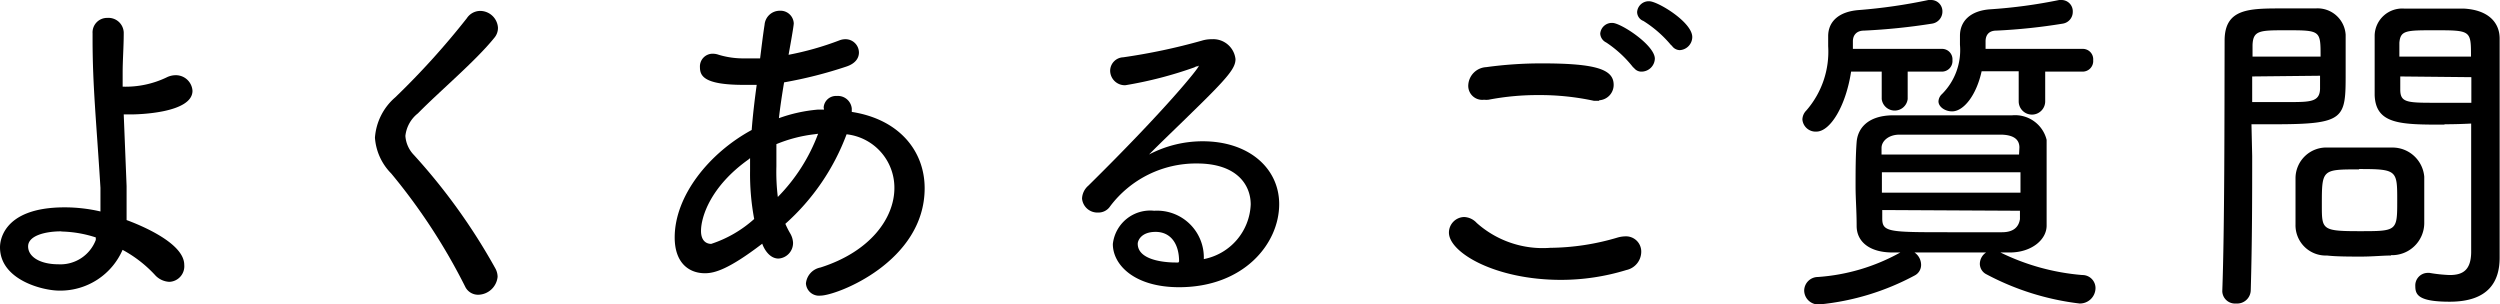 <svg xmlns="http://www.w3.org/2000/svg" viewBox="0 0 139.62 16.98"><title>link-4_3</title><g id="Layer_2" data-name="Layer 2"><g id="pc"><path d="M6.86,13.92a3.79,3.79,0,0,1-3.55,2.31c-.93,0-3.31-.6-3.31-2.42,0-.16,0-2.23,3.61-2.23a8.86,8.86,0,0,1,2,.23V11.4c0-.31,0-.62,0-.91-.23-3.74-.44-5.68-.44-8.3V1.86A.81.81,0,0,1,6,1a.85.85,0,0,1,.91.81v.06c0,.74-.06,1.47-.06,2.21v.76a5.31,5.31,0,0,0,2.44-.51,1.15,1.15,0,0,1,.53-.13.93.93,0,0,1,.93.87c0,1.26-3.1,1.32-3.41,1.32l-.43,0,.16,4c0,.37,0,.82,0,1.26,0,.22,0,.43,0,.64.76.28,3.22,1.28,3.22,2.5a.87.87,0,0,1-.83.95,1.15,1.15,0,0,1-.82-.4,7,7,0,0,0-1.82-1.4Zm-3.43-1c-.93,0-1.86.25-1.86.84s.68,1,1.69,1A2.11,2.11,0,0,0,5.35,13.4l0-.14A6.6,6.6,0,0,0,3.43,12.93Z"/><path d="M26,16.05a33.27,33.27,0,0,0-4.15-6.36,3.16,3.16,0,0,1-.91-2,3.28,3.28,0,0,1,1.13-2.25,43.5,43.5,0,0,0,4-4.42.9.9,0,0,1,.74-.41,1,1,0,0,1,1,.93.85.85,0,0,1-.21.58c-1.05,1.3-3,2.93-4.26,4.21a1.85,1.85,0,0,0-.7,1.26,1.69,1.69,0,0,0,.48,1.07A33.61,33.61,0,0,1,27.67,15a1,1,0,0,1,.12.46,1.11,1.11,0,0,1-1.05,1A.8.8,0,0,1,26,16.05Z"/><path d="M51.64,10.51c0,4.11-4.91,6-5.82,6a.73.73,0,0,1-.81-.68,1,1,0,0,1,.81-.89c2.8-.89,4.13-2.77,4.13-4.44a3,3,0,0,0-2.67-3,12.59,12.59,0,0,1-3.42,5,4.73,4.73,0,0,0,.28.55,1.14,1.14,0,0,1,.15.5.87.87,0,0,1-.81.89c-.57,0-.86-.67-.91-.83-1.87,1.43-2.66,1.65-3.2,1.65-.88,0-1.69-.56-1.69-2,0-2.32,1.92-4.71,4.3-6,.06-.79.16-1.65.28-2.52-.24,0-.49,0-.72,0-2.27,0-2.45-.52-2.45-1a.71.71,0,0,1,.72-.74,1,1,0,0,1,.33.06,4.76,4.76,0,0,0,1.49.2c.26,0,.53,0,.82,0,.08-.62.15-1.24.25-1.88A.85.85,0,0,1,43.55.6a.74.74,0,0,1,.78.7c0,.17-.23,1.43-.29,1.76a16.68,16.68,0,0,0,2.85-.81.92.92,0,0,1,.33-.06.75.75,0,0,1,.75.74c0,.31-.19.62-.71.79a24.16,24.16,0,0,1-3.47.88c-.12.71-.22,1.39-.29,2a8.52,8.52,0,0,1,2.19-.48l.33,0L46,6a.69.69,0,0,1,.73-.64.78.78,0,0,1,.84.7v.19C50.26,6.67,51.64,8.47,51.64,10.51ZM41.81,8.9c-2.13,1.51-2.66,3.22-2.66,4,0,.51.26.72.57.72a6.72,6.72,0,0,0,2.4-1.39,13.59,13.59,0,0,1-.23-2.68c0-.23,0-.47,0-.72Zm3.66-1.4a8,8,0,0,0-2.11.55c0,.42,0,.85,0,1.24A11.42,11.42,0,0,0,43.44,11a10,10,0,0,0,2.25-3.53Z"/><path d="M69.85,11.42c0-1.12-.8-2.29-3-2.29A6,6,0,0,0,62,11.52a.78.78,0,0,1-.67.35.86.86,0,0,1-.9-.78,1,1,0,0,1,.35-.72C65.21,6,66.94,3.8,66.94,3.7s0,0-.06,0a.38.38,0,0,0-.17.06,22.36,22.36,0,0,1-3.86,1A.82.82,0,0,1,62,3.94a.76.76,0,0,1,.73-.74,33.8,33.8,0,0,0,4.39-.93,1.85,1.85,0,0,1,.56-.08A1.25,1.25,0,0,1,69,3.3c0,.5-.39,1-2.45,3-.79.78-1.65,1.59-2.38,2.33a6.44,6.44,0,0,1,3-.74c2.58,0,4.27,1.51,4.27,3.51,0,2.23-2,4.64-5.59,4.64-2.5,0-3.7-1.25-3.7-2.41a2.1,2.1,0,0,1,2.31-1.86,2.61,2.61,0,0,1,2.77,2.7A3.24,3.24,0,0,0,69.85,11.42Zm-4,3.18c0-1-.48-1.65-1.31-1.65s-1,.51-1,.66c0,1.05,1.94,1.05,2.1,1.05h.17Z"/><path d="M87.18,15.63c-3.68,0-6.26-1.53-6.26-2.64a.87.87,0,0,1,.85-.87,1,1,0,0,1,.7.33,5.54,5.54,0,0,0,4.11,1.39,13.51,13.51,0,0,0,3.78-.58,1.69,1.69,0,0,1,.41-.06.85.85,0,0,1,.89.88,1.05,1.05,0,0,1-.83,1A12.43,12.43,0,0,1,87.18,15.63Zm2.13-10-.29,0a14.3,14.3,0,0,0-3.1-.32,14.49,14.49,0,0,0-2.79.26,1.19,1.19,0,0,1-.25,0A.78.78,0,0,1,82,4.75a1.06,1.06,0,0,1,1-1,22.64,22.64,0,0,1,3.12-.21c3.08,0,4,.35,4,1.2A.86.86,0,0,1,89.31,5.6Zm1.92-1.84A6.38,6.38,0,0,0,89.7,2.37a.58.58,0,0,1-.33-.49.65.65,0,0,1,.68-.6c.47,0,2.37,1.24,2.37,2A.75.75,0,0,1,91.7,4,.52.52,0,0,1,91.23,3.76Zm2.12-1.24a6.52,6.52,0,0,0-1.57-1.38.54.54,0,0,1-.35-.5.65.65,0,0,1,.68-.6c.46,0,2.4,1.16,2.4,2a.74.74,0,0,1-.7.73A.55.55,0,0,1,93.35,2.52Z"/><path d="M106.54,4V5.53a.73.73,0,0,1-1.45,0V4h-1.71c-.29,1.91-1.16,3.35-1.94,3.35a.74.74,0,0,1-.78-.68.74.74,0,0,1,.22-.5,5,5,0,0,0,1.22-3.59c0-.19,0-.37,0-.56v0c0-.82.6-1.38,1.73-1.46A30.22,30.22,0,0,0,107.7,0a.5.5,0,0,1,.16,0,.63.63,0,0,1,.62.64.68.68,0,0,1-.58.68,34.5,34.5,0,0,1-3.8.39c-.39,0-.62.23-.62.6v.42h2.07l2.89,0a.58.58,0,0,1,.6.63.59.59,0,0,1-.6.64Zm5.18,10.1a12.69,12.69,0,0,0,4.57,1.26.73.73,0,0,1,.74.73.87.87,0,0,1-.89.86,14.76,14.76,0,0,1-5.2-1.63.66.66,0,0,1-.37-.58.77.77,0,0,1,.35-.64l-2,0-2,0a.84.84,0,0,1,.37.69.66.66,0,0,1-.35.59A14.11,14.11,0,0,1,101.63,17a.79.79,0,0,1-.87-.77.77.77,0,0,1,.76-.76,11,11,0,0,0,4.61-1.37l-.44,0c-1.3,0-2-.62-2-1.48s-.06-1.49-.06-2.25,0-1.68.06-2.44.62-1.47,2-1.49c1.16,0,2.36,0,3.58,0,1,0,2,0,3.11,0a1.81,1.81,0,0,1,1.92,1.37c0,.76,0,1.56,0,2.37s0,1.63,0,2.42-.84,1.48-2,1.5Zm1.12-4.48H105.1v1.14h7.74Zm-.06-1.38c0-.46-.33-.7-1-.72-.87,0-1.86,0-2.83,0s-2,0-2.87,0c-.62,0-1,.37-1,.74l0,.37h7.68Zm-7.66,3.49,0,.47c0,.77.37.77,3.8.77,1,0,2,0,2.89,0,.64,0,.93-.29,1-.73,0-.16,0-.31,0-.47ZM114.22,4l0,1.66a.74.74,0,0,1-1.48,0l0-1.68h-2.07c-.29,1.33-1,2.24-1.65,2.24-.39,0-.76-.25-.76-.56a.59.59,0,0,1,.2-.41,3.47,3.47,0,0,0,1-2.75V2c0-.82.58-1.4,1.68-1.48A28.31,28.31,0,0,0,115,0l.14,0a.63.63,0,0,1,.62.66.66.66,0,0,1-.56.66,32.25,32.25,0,0,1-3.71.39c-.4,0-.6.23-.6.6,0,.13,0,.27,0,.42h2.54l2.87,0a.58.58,0,0,1,.6.63.59.59,0,0,1-.6.64Z"/><path d="M125.78,8.71c0,2.11,0,4.75-.08,7.5a.76.76,0,0,1-.82.74.71.71,0,0,1-.77-.68v0c.13-3.57.12-9.75.13-14,0-1.8,1.36-1.8,3.24-1.8h1.85A1.57,1.57,0,0,1,131,1.94c0,.64,0,1.4,0,2.11,0,2.58,0,2.89-4,2.89-.47,0-.91,0-1.26,0Zm3.82-5.55c0-1.45,0-1.47-1.88-1.47-1.52,0-1.89,0-1.92.83,0,.19,0,.41,0,.64Zm-3.82,1.11V5.7c.42,0,1.3,0,2,0,1.24,0,1.77,0,1.79-.74,0-.21,0-.46,0-.73Zm7.75,10c-.44,0-1.05.06-1.65.06s-1.41,0-1.92-.06a1.69,1.69,0,0,1-1.76-1.74c0-.41,0-.86,0-1.3s0-.91,0-1.3A1.72,1.72,0,0,1,130,8.24c.48,0,1.16,0,1.82,0s1.35,0,1.8,0a1.78,1.78,0,0,1,1.77,1.63c0,.41,0,.85,0,1.3s0,.87,0,1.3A1.8,1.8,0,0,1,133.53,14.25Zm-1.78-4.81c-2.08,0-2.08,0-2.08,2,0,1.36,0,1.45,2.1,1.45s2.11,0,2.11-1.7S133.88,9.44,131.75,9.44Zm4.77-2.5c-2.43,0-3.84,0-3.9-1.65,0-.36,0-.79,0-1.24,0-.7,0-1.45,0-2.11A1.54,1.54,0,0,1,134.27.48h3.33c1.44.08,2,.84,2,1.67,0,3.34,0,6.92,0,9.81,0,.91,0,1.75,0,2.43,0,1.31-.6,2.46-2.79,2.46-1.75,0-1.92-.39-1.92-.87a.7.7,0,0,1,.68-.74h.11a8.39,8.39,0,0,0,1.13.12c.72,0,1.18-.26,1.2-1.25,0-.77,0-1.6,0-2.46,0-1.32,0-2.65,0-3.91V6.9C137.64,6.92,137.1,6.94,136.52,6.94ZM138,3.16c0-1.45,0-1.47-2-1.47-1.63,0-1.94,0-2,.7,0,.23,0,.5,0,.77Zm-3.95,1.11c0,.27,0,.52,0,.73,0,.7.34.74,1.82.74.79,0,1.72,0,2.15,0,0-.48,0-1,0-1.43Z"/></g></g></svg>
